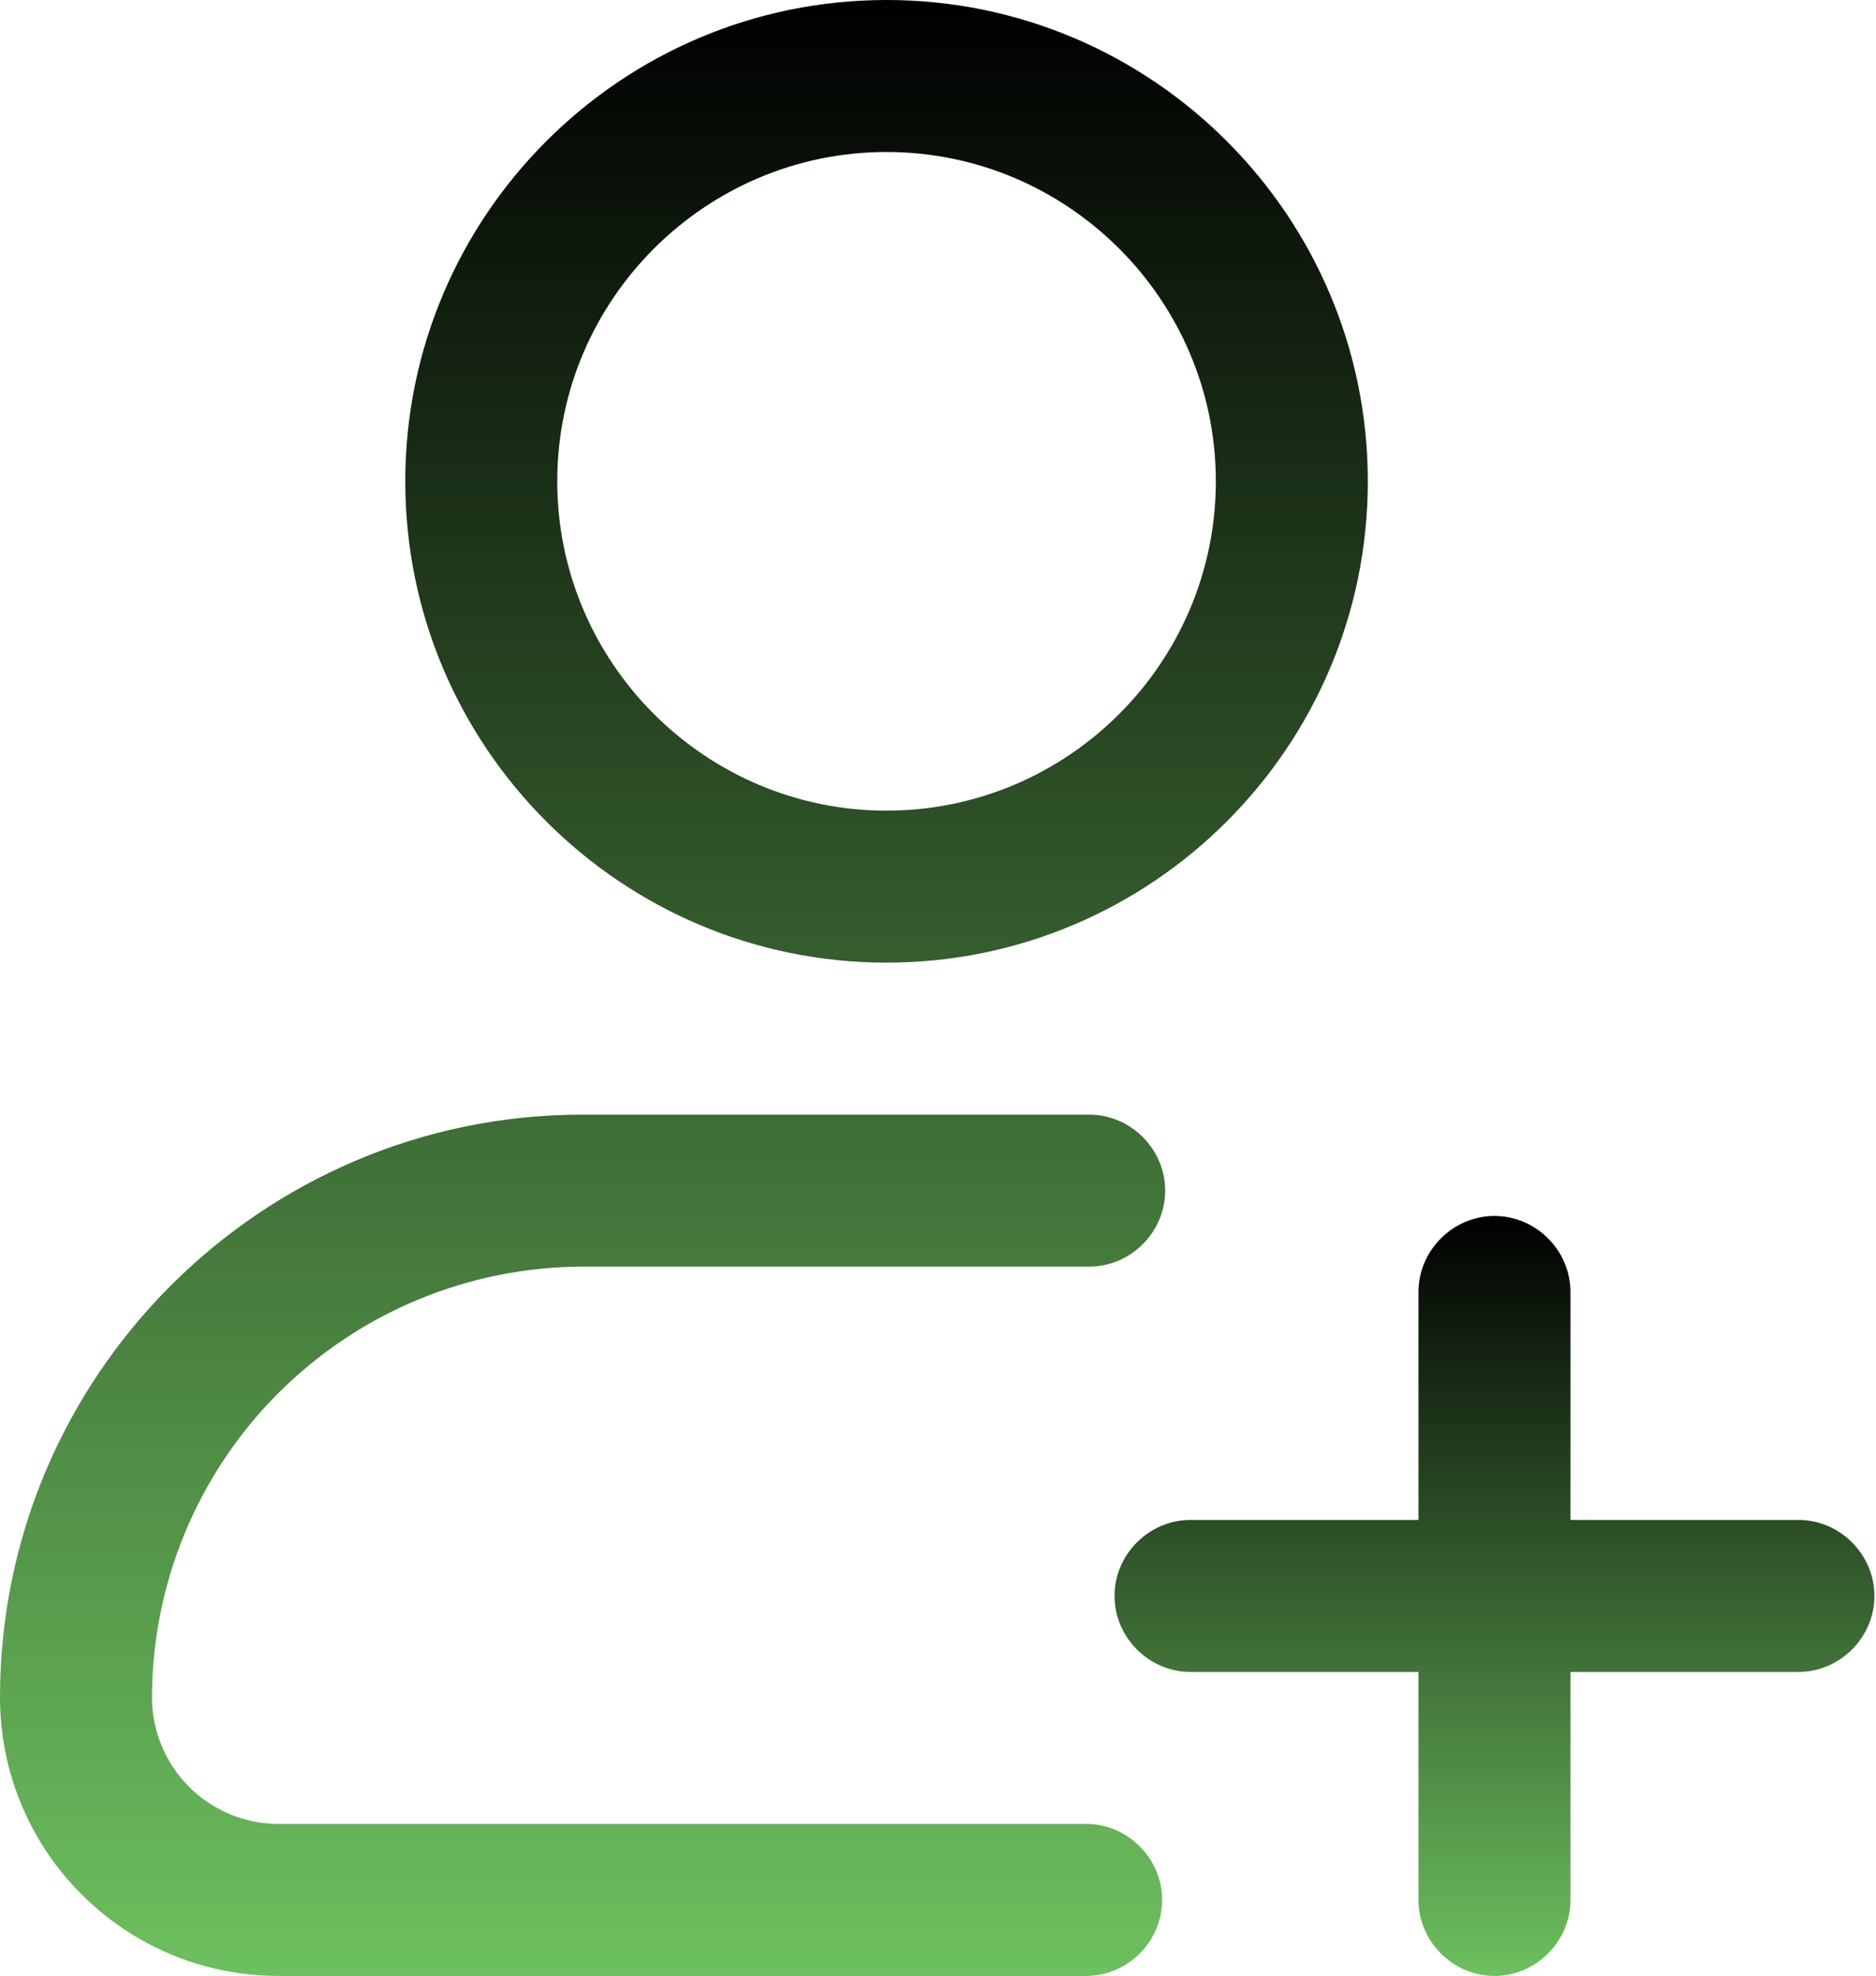 <svg width="395" height="416" viewBox="0 0 395 416" fill="none" xmlns="http://www.w3.org/2000/svg">
<path d="M186.667 202.667C242.56 202.667 288 157.227 288 101.333C288 45.44 242.56 0 186.667 0C130.773 0 85.333 45.44 85.333 101.333C85.333 157.227 130.773 202.667 186.667 202.667ZM186.667 32C224.853 32 256 63.147 256 101.333C256 139.52 224.853 170.667 186.667 170.667C148.48 170.667 117.333 139.52 117.333 101.333C117.333 63.147 148.48 32 186.667 32ZM228.693 384H58.667C43.947 384 32 372.053 32 357.333C32.056 333.304 41.627 310.276 58.618 293.285C75.609 276.293 98.638 266.723 122.667 266.667H229.333C238.08 266.667 245.333 259.413 245.333 250.667C245.333 241.92 238.08 234.667 229.333 234.667H122.667C55.04 234.667 0 289.707 0 357.333C0 389.76 26.24 416 58.667 416H228.693C237.44 416 244.693 408.747 244.693 400C244.693 391.253 237.44 384 228.693 384Z" fill="url(#paint0_linear_2044_3001)"/>
<path d="M378.667 320H330.667V272C330.667 263.253 323.413 256 314.667 256C305.92 256 298.667 263.253 298.667 272V320H250.667C241.92 320 234.667 327.253 234.667 336C234.667 344.747 241.92 352 250.667 352H298.667V400C298.667 408.747 305.92 416 314.667 416C323.413 416 330.667 408.747 330.667 400V352H378.667C387.413 352 394.667 344.747 394.667 336C394.667 327.253 387.413 320 378.667 320Z" fill="url(#paint1_linear_2044_3001)"/>
<defs>
<linearGradient id="paint0_linear_2044_3001" x1="144" y1="0" x2="144" y2="416" gradientUnits="userSpaceOnUse">
<stop/>
<stop offset="1" stop-color="#6DC05F"/>
</linearGradient>
<linearGradient id="paint1_linear_2044_3001" x1="314.667" y1="256" x2="314.667" y2="416" gradientUnits="userSpaceOnUse">
<stop/>
<stop offset="1" stop-color="#6DC05F"/>
</linearGradient>
</defs>
</svg>
